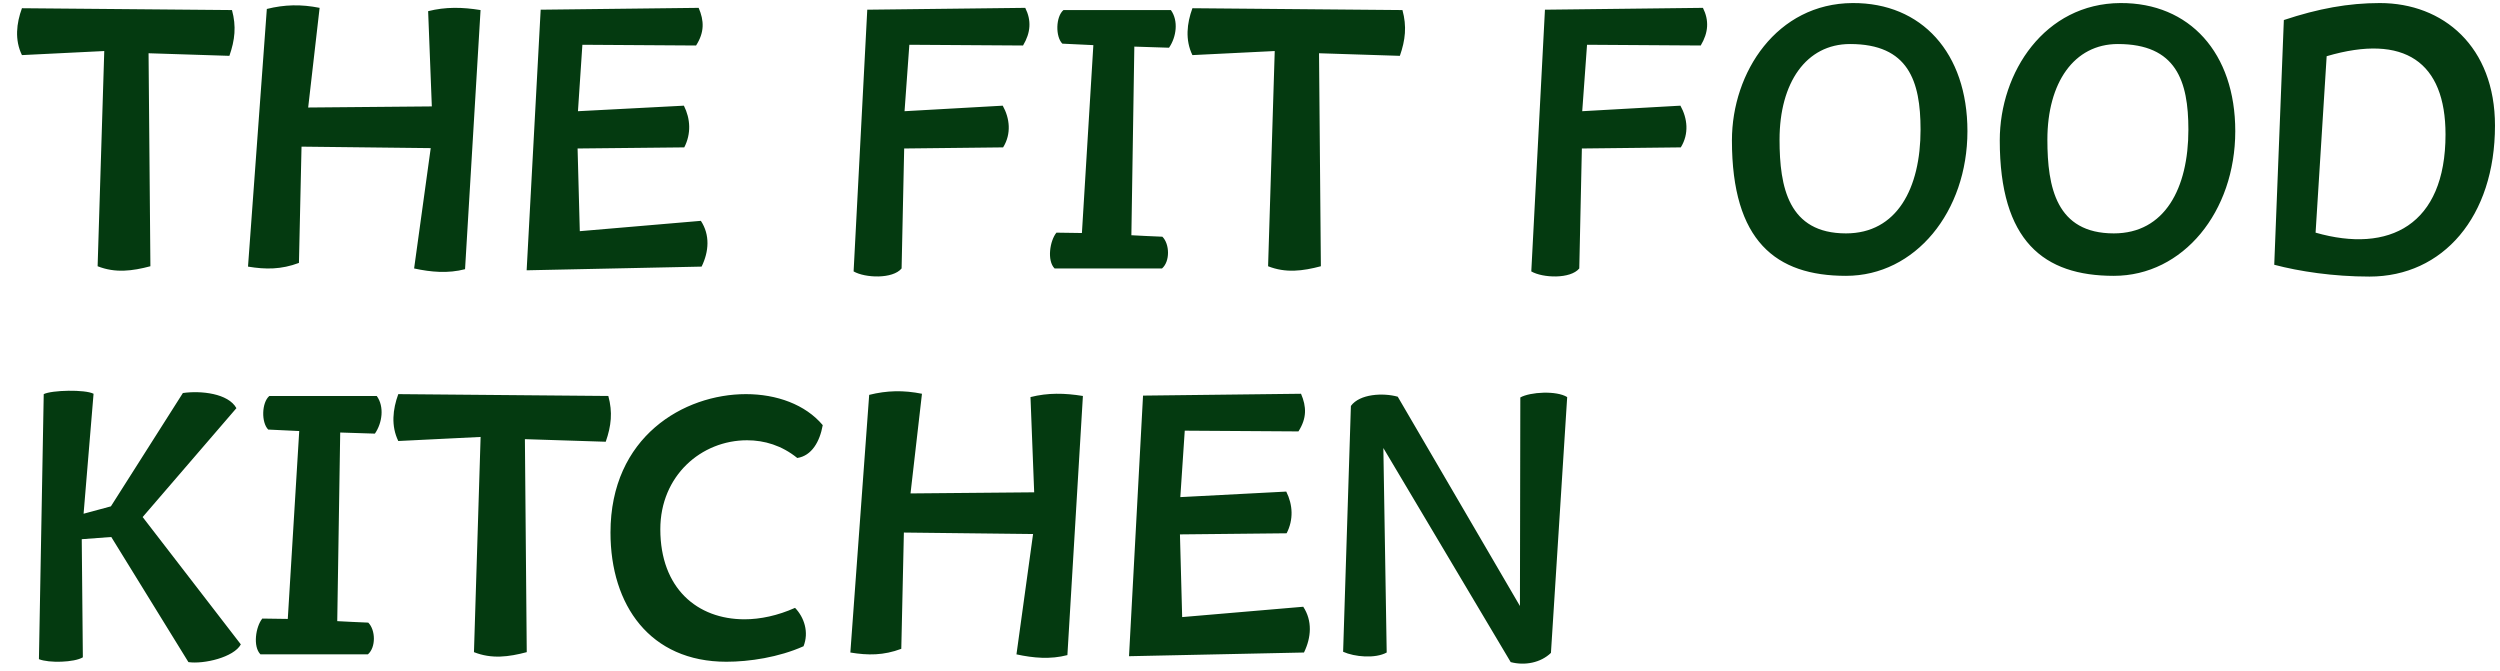 <svg xmlns="http://www.w3.org/2000/svg" width="149" height="40" viewBox="0 0 149 40" fill="none"><path d="M1.308 0.49L13.826 0.6C14.09 1.568 14.002 2.382 13.672 3.328L8.854 3.174L8.964 15.868C7.886 16.154 6.874 16.286 5.818 15.868L6.214 3.042L1.308 3.284C0.868 2.382 0.978 1.392 1.308 0.49ZM19.049 0.468L18.367 6.408L25.737 6.342L25.517 0.666C26.551 0.402 27.563 0.424 28.641 0.6L27.717 16.044C26.705 16.308 25.693 16.22 24.681 16L25.671 8.828L17.971 8.74L17.817 15.67C16.761 16.066 15.837 16.066 14.781 15.89L15.903 0.534C16.959 0.27 17.949 0.248 19.049 0.468ZM32.224 0.578L41.64 0.468C41.97 1.238 41.992 1.92 41.486 2.712L34.71 2.668L34.446 6.628L40.76 6.298C41.156 7.09 41.2 7.97 40.782 8.784L34.424 8.85L34.556 13.778L41.772 13.162C42.322 13.998 42.256 14.988 41.816 15.89L31.388 16.11L32.224 0.578ZM51.689 0.578L61.105 0.468C61.479 1.216 61.435 1.942 60.973 2.712L54.197 2.668L53.911 6.628L59.763 6.298C60.181 7.046 60.291 7.97 59.785 8.784L53.889 8.85L53.735 16C53.207 16.638 51.557 16.572 50.875 16.176L51.689 0.578ZM65.164 2.69L63.316 2.602C62.898 2.184 62.92 0.996 63.382 0.6H69.784C70.246 1.238 70.114 2.206 69.674 2.844L67.606 2.778L67.43 14.02C67.43 14.02 69.08 14.108 69.278 14.108C69.718 14.548 69.74 15.582 69.256 16H62.854C62.392 15.538 62.568 14.35 62.964 13.866L64.482 13.888L65.164 2.69ZM71.068 0.49L83.586 0.6C83.85 1.568 83.762 2.382 83.432 3.328L78.614 3.174L78.724 15.868C77.646 16.154 76.634 16.286 75.578 15.868L75.974 3.042L71.068 3.284C70.628 2.382 70.738 1.392 71.068 0.49ZM92.079 0.578L101.495 0.468C101.869 1.216 101.825 1.942 101.363 2.712L94.587 2.668L94.301 6.628L100.153 6.298C100.571 7.046 100.681 7.97 100.175 8.784L94.279 8.85L94.125 16C93.597 16.638 91.947 16.572 91.265 16.176L92.079 0.578ZM110.417 0.182C114.531 0.16 117.259 3.152 117.259 7.816C117.259 12.612 114.157 16.44 110.021 16.44C105.841 16.44 103.223 14.372 103.223 8.366C103.223 4.296 105.907 0.204 110.417 0.182ZM106.061 8.322C106.061 11.16 106.589 13.91 110.021 13.91C113.057 13.91 114.465 11.226 114.465 7.728C114.465 4.824 113.739 2.624 110.263 2.624C107.645 2.624 106.061 4.934 106.061 8.322ZM126.38 0.182C130.494 0.16 133.222 3.152 133.222 7.816C133.222 12.612 130.12 16.44 125.984 16.44C121.804 16.44 119.186 14.372 119.186 8.366C119.186 4.296 121.87 0.204 126.38 0.182ZM122.024 8.322C122.024 11.16 122.552 13.91 125.984 13.91C129.02 13.91 130.428 11.226 130.428 7.728C130.428 4.824 129.702 2.624 126.226 2.624C123.608 2.624 122.024 4.934 122.024 8.322ZM141.221 16.484C139.065 16.484 137.041 16.176 135.545 15.78L136.117 1.194C138.163 0.512 139.967 0.182 141.837 0.182C145.621 0.182 148.701 2.778 148.701 7.486C148.701 12.92 145.599 16.484 141.221 16.484ZM138.669 3.35L138.009 13.866C142.387 15.12 145.753 13.426 145.753 8.014C145.753 3.702 143.311 1.986 138.669 3.35ZM2.606 23.49C3.09 23.248 5.07 23.204 5.576 23.468L4.982 30.618L6.61 30.178L10.9 23.424C11.978 23.27 13.606 23.446 14.09 24.326L8.502 30.816L14.354 38.406C13.936 39.176 12.154 39.594 11.23 39.462L6.632 32.004L4.872 32.136L4.938 39.176C4.432 39.484 2.914 39.528 2.32 39.286L2.606 23.49ZM17.834 25.69L15.986 25.602C15.568 25.184 15.59 23.996 16.052 23.6H22.454C22.916 24.238 22.784 25.206 22.344 25.844L20.276 25.778L20.1 37.02C20.1 37.02 21.75 37.108 21.948 37.108C22.388 37.548 22.41 38.582 21.926 39H15.524C15.062 38.538 15.238 37.35 15.634 36.866L17.152 36.888L17.834 25.69ZM23.738 23.49L36.256 23.6C36.52 24.568 36.432 25.382 36.102 26.328L31.284 26.174L31.394 38.868C30.316 39.154 29.304 39.286 28.248 38.868L28.644 26.042L23.738 26.284C23.298 25.382 23.408 24.392 23.738 23.49ZM44.459 23.49C46.285 23.49 48.001 24.106 49.035 25.338C48.859 26.328 48.375 27.164 47.517 27.296C46.593 26.548 45.559 26.24 44.525 26.24C41.797 26.24 39.355 28.352 39.355 31.542C39.355 35.062 41.555 36.91 44.371 36.91C45.317 36.91 46.351 36.69 47.385 36.228C47.935 36.8 48.221 37.68 47.891 38.516C46.417 39.176 44.657 39.44 43.293 39.44C38.739 39.44 36.385 36.074 36.385 31.74C36.385 26.02 40.763 23.49 44.459 23.49ZM54.949 23.468L54.267 29.408L61.637 29.342L61.417 23.666C62.451 23.402 63.463 23.424 64.541 23.6L63.617 39.044C62.605 39.308 61.593 39.22 60.581 39L61.571 31.828L53.871 31.74L53.717 38.67C52.661 39.066 51.737 39.066 50.681 38.89L51.803 23.534C52.859 23.27 53.849 23.248 54.949 23.468ZM68.125 23.578L77.541 23.468C77.871 24.238 77.893 24.92 77.387 25.712L70.611 25.668L70.347 29.628L76.661 29.298C77.057 30.09 77.101 30.97 76.683 31.784L70.325 31.85L70.457 36.778L77.673 36.162C78.223 36.998 78.157 37.988 77.717 38.89L67.289 39.11L68.125 23.578ZM80.05 38.846L80.513 24.194C81.04 23.468 82.448 23.402 83.306 23.644L90.588 36.118L90.611 23.688C91.204 23.358 92.766 23.27 93.404 23.666L92.436 38.912C91.82 39.506 90.874 39.682 90.038 39.462L82.448 26.702L82.647 38.89C81.965 39.264 80.733 39.154 80.05 38.846Z" fill="#043A10"></path></svg>